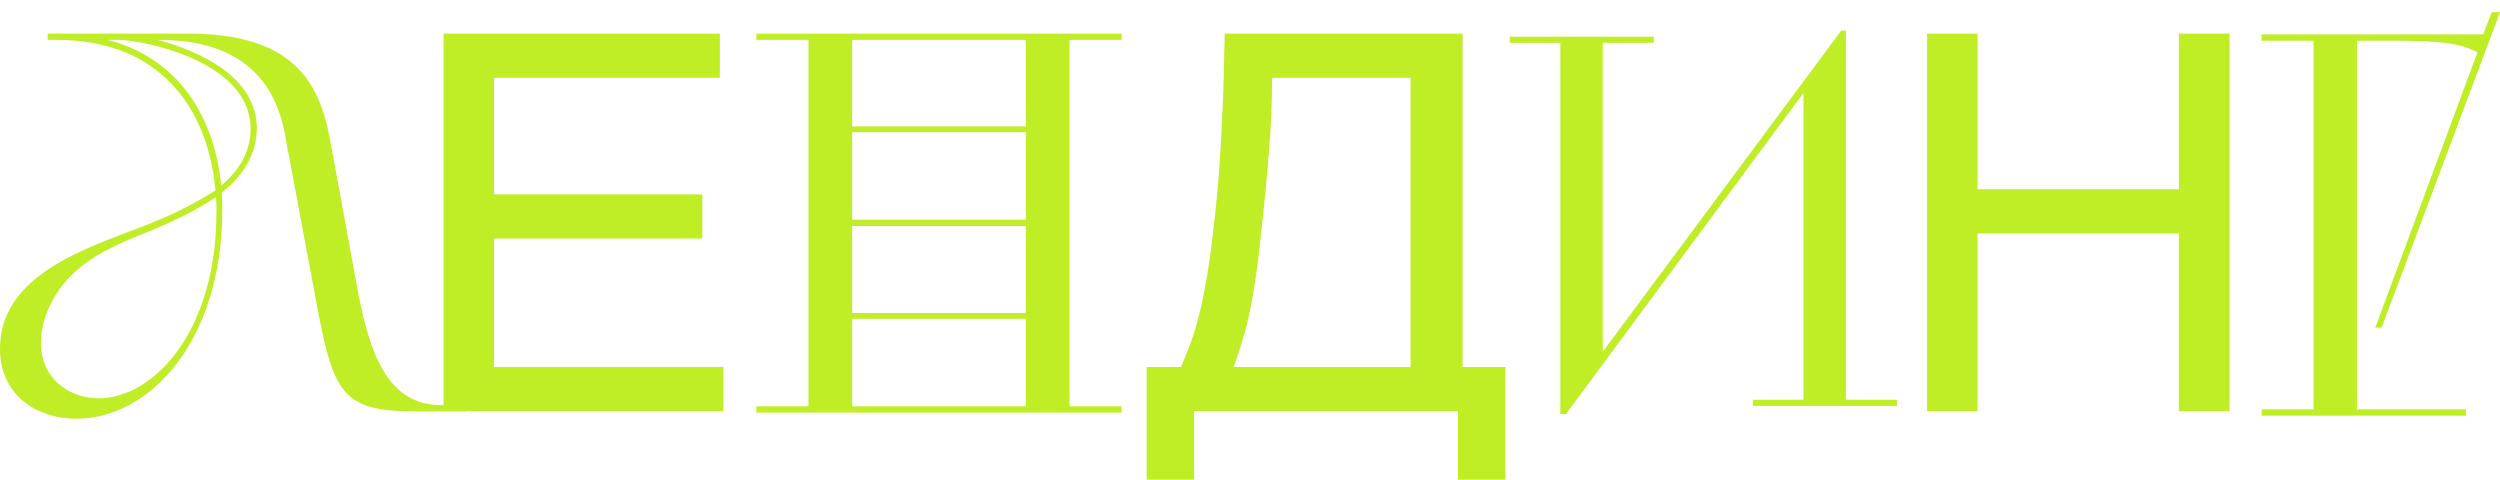 <?xml version="1.0" encoding="UTF-8"?> <svg xmlns="http://www.w3.org/2000/svg" width="818" height="157" viewBox="0 0 818 157" fill="none"><g filter="url(#filter0_i_176_126)"><path d="M145.133 7H235.524V21.454H161.644V59.605H229.796V74.059H161.644V116.076H236.704V130.53H145.133V7Z" fill="#BFED26"></path><path d="M375.198 157V116.076H386.402C387.582 113.387 388.677 110.67 389.688 107.924C390.699 105.123 391.625 101.986 392.468 98.513C393.366 94.983 394.181 90.95 394.911 86.412C395.697 81.874 396.427 76.496 397.101 70.277C397.887 63.723 398.505 57.28 398.954 50.95C399.404 44.563 399.741 38.597 399.965 33.05C400.246 27.504 400.415 22.49 400.471 18.009C400.583 13.527 400.667 9.857 400.724 7H478.563V116.076H492.548V157H477.047V130.53H390.699V157H375.198ZM416.224 21.454C416.224 29.465 415.887 37.448 415.213 45.403C414.595 53.359 413.837 61.37 412.939 69.437C412.321 75.824 411.675 81.258 411.001 85.74C410.383 90.165 409.709 94.115 408.979 97.588C408.305 101.006 407.519 104.171 406.62 107.084C405.778 109.941 404.795 112.938 403.672 116.076H461.546V21.454H416.224Z" fill="#BFED26"></path><path d="M630.536 7H647.048V57.924H712.925V7H729.521V130.53H712.925V72.378H647.048V130.53H630.536V7Z" fill="#BFED26"></path><path d="M103.94 97.269L93.134 39.483C89.018 17.942 73.753 9.052 52.141 9.052H51.627C65.005 12.642 84.044 21.019 84.044 38.115C83.872 46.834 79.241 53.844 72.552 58.973C72.724 61.024 72.724 62.905 72.724 65.127C72.552 108.21 48.539 133 25.042 133C12.006 133 0 125.307 0 110.091C0 87.524 24.699 78.463 42.193 71.795C51.97 68.205 61.575 64.102 70.494 58.289C68.093 31.448 52.313 9.052 18.695 9.052H15.608V7H61.403C95.535 7 104.454 22.216 108.056 42.047L117.318 92.482C121.263 112.655 127.266 128.555 144.418 128.555H152.651V130.607H136.185C112.687 130.607 109.257 125.307 103.94 97.269ZM32.245 126.332C49.74 126.332 70.837 105.304 70.837 65.127C70.837 63.247 70.837 62.392 70.665 60.511C63.633 65.128 56.772 68.376 48.539 71.795C39.964 75.214 31.216 78.805 24.527 84.959C16.98 91.798 13.378 100.859 13.378 108.21C13.378 120.007 22.812 126.332 32.245 126.332ZM39.106 9.052H35.333C58.659 15.206 70.151 34.354 72.38 56.75C78.212 51.792 81.986 45.809 81.986 38.115C81.986 15.548 45.624 9.052 39.106 9.052Z" fill="#BFED26"></path><path d="M740 129.929H756.972V9.318H740V7.247H812.514L815.257 0H818L779.257 103.184H777.2L810.629 13.114C804.457 10.008 798.971 9.318 781.486 9.318H771.2V129.929H806.857V132H740V129.929Z" fill="#BFED26"></path><path d="M247.481 128.942H264.531V9.058H247.481V7H367V9.058H349.95V128.942H367V131H247.481V128.942ZM278.825 100.3V128.942H335.657V100.3H278.825ZM278.825 39.243V67.885H335.657V39.243H278.825ZM278.825 69.943V98.414H335.657V69.943H278.825ZM278.825 9.058V37.357H335.657V9.058H278.825Z" fill="#BFED26"></path><path d="M510.546 131.471V10.01H494V8.005H541.13V10.01H524.418V111.088L602.467 6H603.971V126.793H620.684V128.798H573.554V126.793H590.099V26.383L512.384 131.471H510.546Z" fill="#BFED26"></path></g><defs><filter id="filter0_i_176_126" x="0" y="0" width="818" height="161" filterUnits="userSpaceOnUse" color-interpolation-filters="sRGB"><feFlood flood-opacity="0" result="BackgroundImageFix"></feFlood><feBlend mode="normal" in="SourceGraphic" in2="BackgroundImageFix" result="shape"></feBlend><feColorMatrix in="SourceAlpha" type="matrix" values="0 0 0 0 0 0 0 0 0 0 0 0 0 0 0 0 0 0 127 0" result="hardAlpha"></feColorMatrix><feOffset dy="4"></feOffset><feGaussianBlur stdDeviation="2"></feGaussianBlur><feComposite in2="hardAlpha" operator="arithmetic" k2="-1" k3="1"></feComposite><feColorMatrix type="matrix" values="0 0 0 0 0 0 0 0 0 0 0 0 0 0 0 0 0 0 0.25 0"></feColorMatrix><feBlend mode="normal" in2="shape" result="effect1_innerShadow_176_126"></feBlend></filter></defs></svg> 